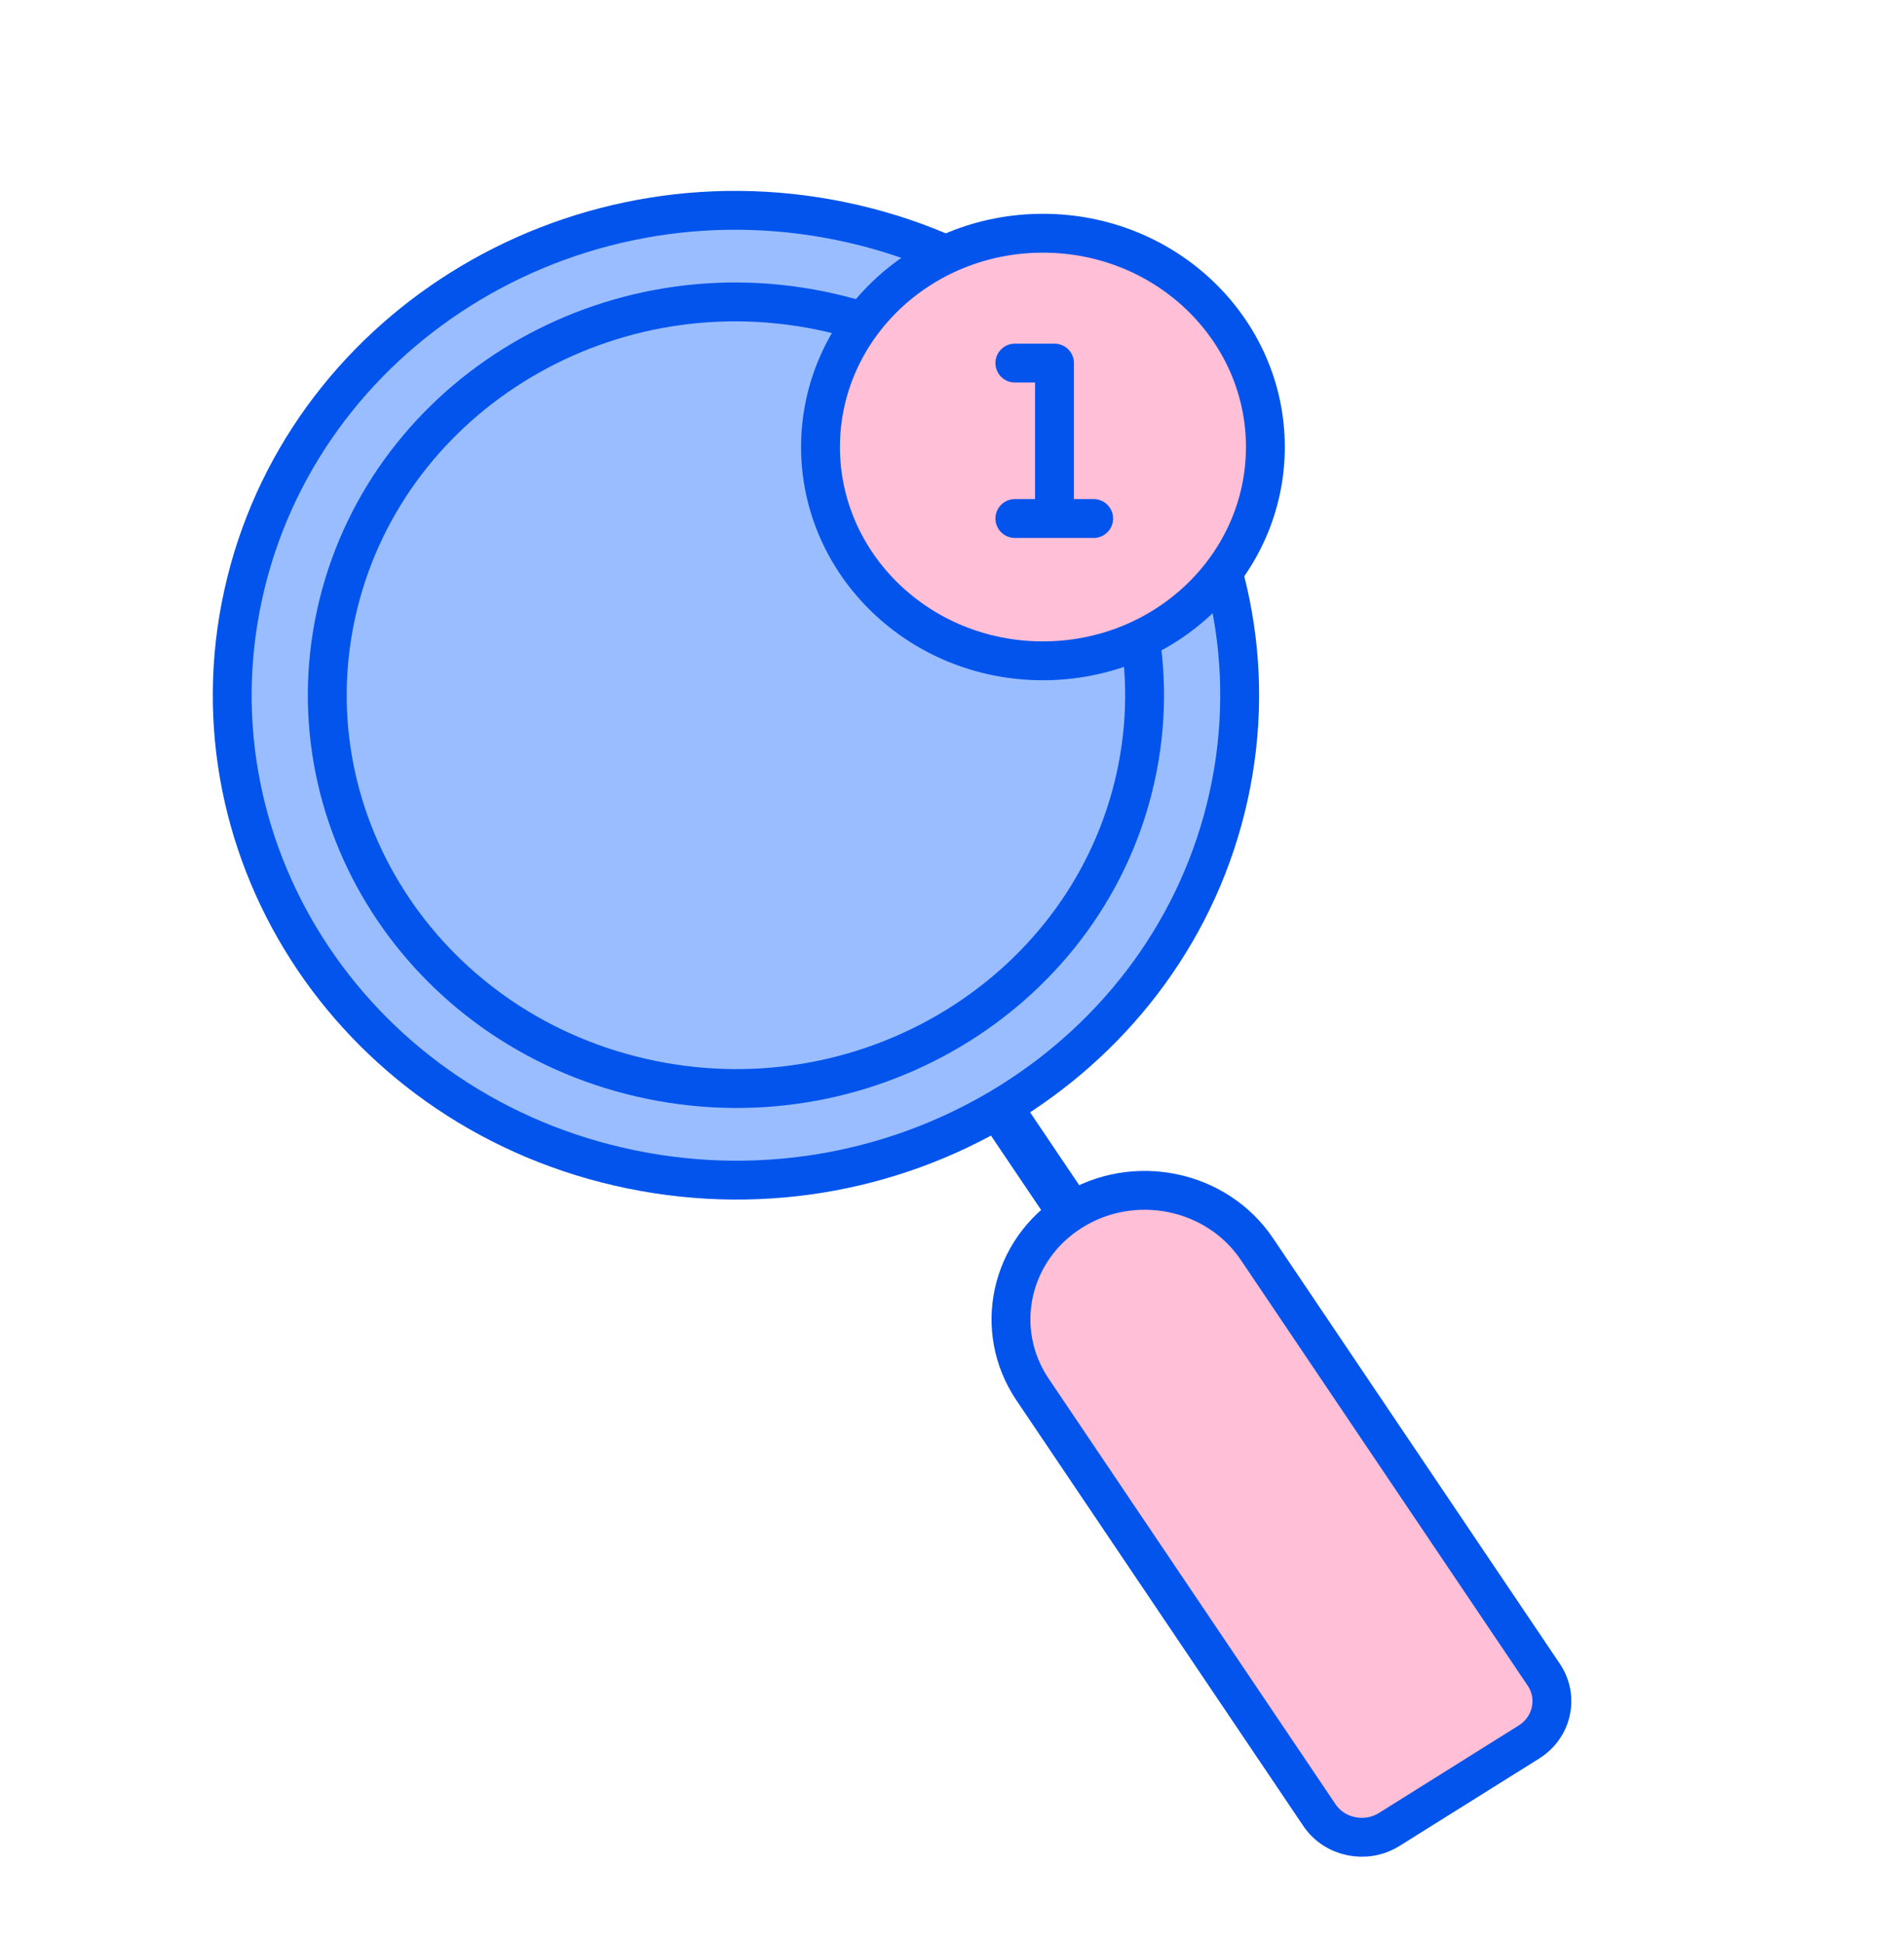 <?xml version="1.0" encoding="utf-8"?>
<svg xmlns="http://www.w3.org/2000/svg" width="49" height="50" viewBox="0 0 49 50" fill="none">
<rect width="1.161" height="5.298" rx="0.58" transform="matrix(0.854 -0.535 0.555 0.823 24.762 28.124)" fill="#0254EC"/>
<path d="M31.619 20.486C30.136 27.21 23.268 31.53 16.25 30.093C9.231 28.656 4.778 22.018 6.261 15.294C7.743 8.571 14.611 4.251 21.63 5.688C28.648 7.125 33.101 13.762 31.619 20.486Z" fill="#99BDFF" stroke="#0254EC"/>
<path d="M29.226 19.997C28.024 25.447 22.454 28.954 16.758 27.788C11.061 26.621 7.451 21.235 8.653 15.784C9.854 10.334 15.424 6.827 21.121 7.993C26.818 9.16 30.427 14.546 29.226 19.997Z" fill="#99BDFF" stroke="#0254EC"/>
<path d="M26.573 35.756C25.538 34.22 25.991 32.165 27.585 31.167C29.179 30.169 31.311 30.606 32.347 32.142L39.729 43.095C40.12 43.675 39.949 44.451 39.347 44.828L35.754 47.077C35.152 47.454 34.347 47.289 33.956 46.709L26.573 35.756Z" fill="#FFBFD6" stroke="#0254EC"/>
<path d="M32.565 11.503C32.565 14.527 30.016 17.005 26.84 17.005C23.664 17.005 21.116 14.527 21.116 11.503C21.116 8.479 23.664 6.002 26.84 6.002C30.016 6.002 32.565 8.479 32.565 11.503Z" fill="#FFBFD6" stroke="#0254EC"/>
<path d="M26.118 9.343L27.138 9.343L27.138 13.343L28.146 13.343L26.118 13.343" stroke="#0254EC" stroke-linecap="round" stroke-linejoin="round"/>
</svg>